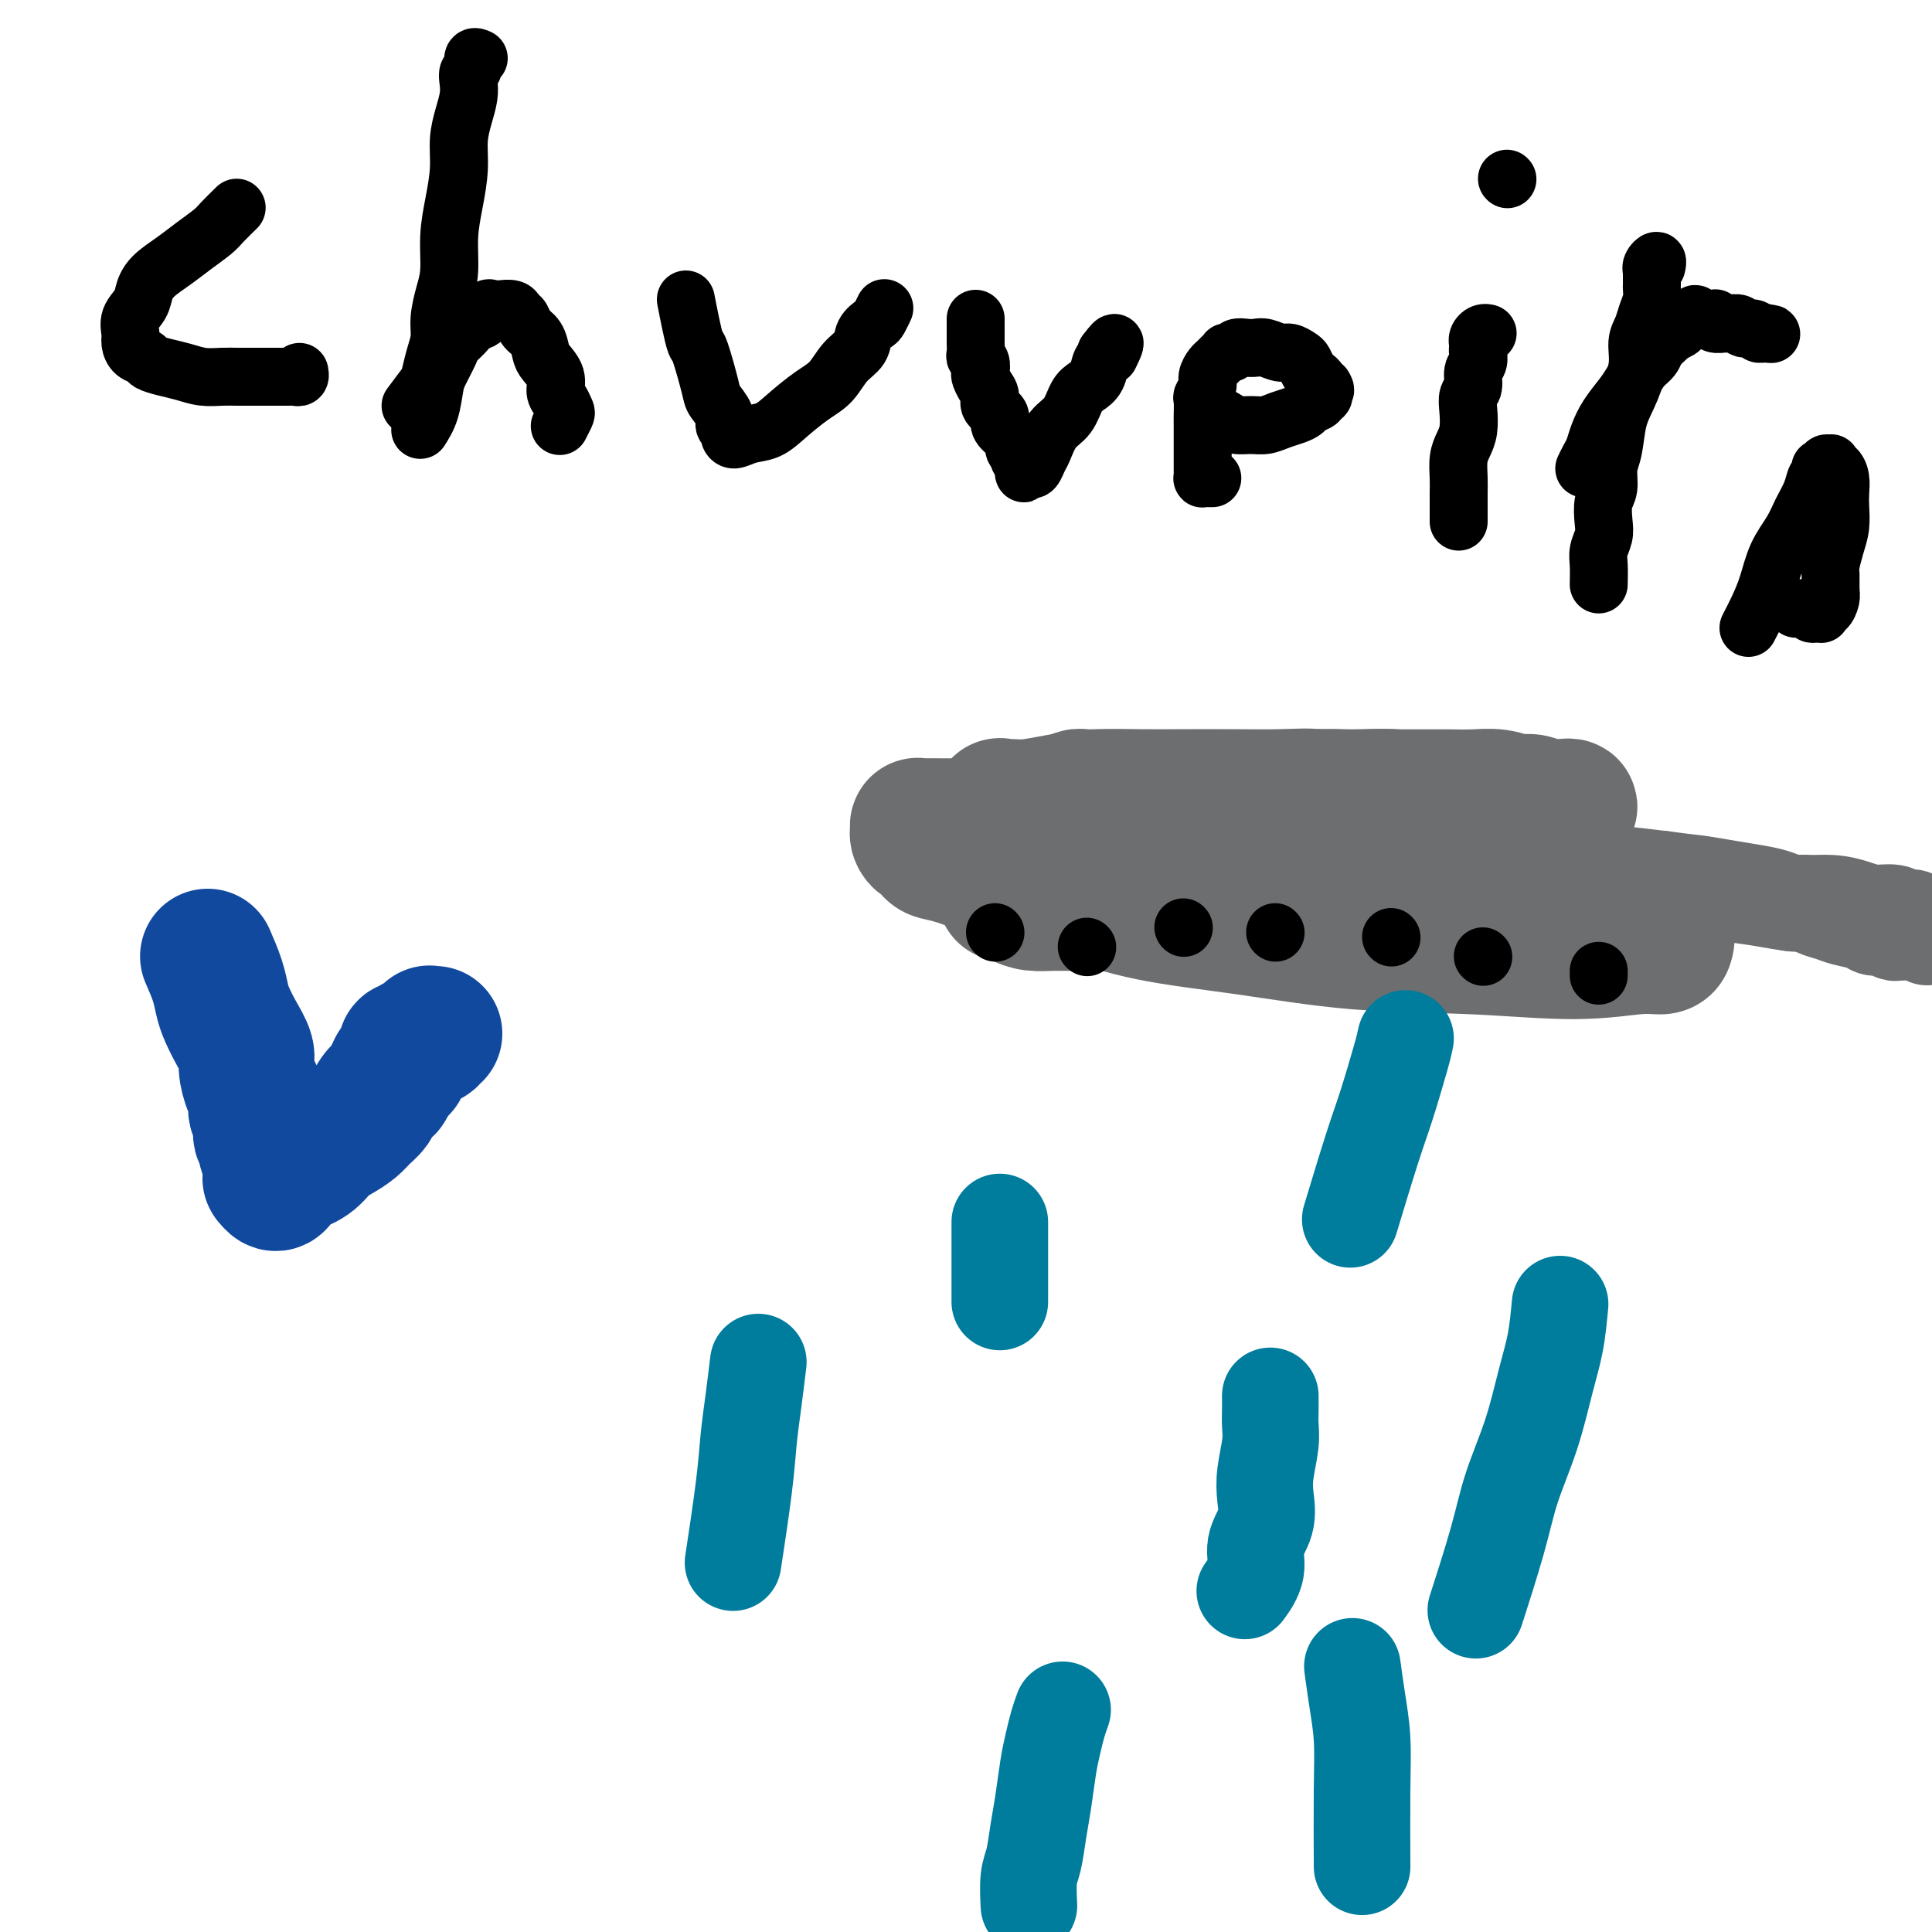 <svg viewBox='0 0 400 400' version='1.1' xmlns='http://www.w3.org/2000/svg' xmlns:xlink='http://www.w3.org/1999/xlink'><g fill='none' stroke='#6D6E70' stroke-width='20' stroke-linecap='round' stroke-linejoin='round'><path d='M399,194c-0.326,-0.765 -0.652,-1.529 -1,-2c-0.348,-0.471 -0.718,-0.647 -1,-1c-0.282,-0.353 -0.476,-0.882 -1,-1c-0.524,-0.118 -1.379,0.175 -2,0c-0.621,-0.175 -1.006,-0.817 -2,-1c-0.994,-0.183 -2.595,0.091 -4,0c-1.405,-0.091 -2.615,-0.549 -4,-1c-1.385,-0.451 -2.946,-0.894 -5,-1c-2.054,-0.106 -4.600,0.125 -7,0c-2.400,-0.125 -4.655,-0.607 -7,-1c-2.345,-0.393 -4.779,-0.696 -7,-1c-2.221,-0.304 -4.229,-0.607 -6,-1c-1.771,-0.393 -3.306,-0.875 -5,-1c-1.694,-0.125 -3.549,0.107 -5,0c-1.451,-0.107 -2.500,-0.553 -4,-1c-1.500,-0.447 -3.451,-0.894 -5,-1c-1.549,-0.106 -2.695,0.129 -4,0c-1.305,-0.129 -2.770,-0.623 -4,-1c-1.230,-0.377 -2.224,-0.637 -3,-1c-0.776,-0.363 -1.335,-0.829 -2,-1c-0.665,-0.171 -1.436,-0.046 -2,0c-0.564,0.046 -0.919,0.012 -1,0c-0.081,-0.012 0.113,-0.003 0,0c-0.113,0.003 -0.532,0.001 -1,0c-0.468,-0.001 -0.986,-0.002 -1,0c-0.014,0.002 0.474,0.007 1,0c0.526,-0.007 1.088,-0.027 1,0c-0.088,0.027 -0.828,0.101 0,0c0.828,-0.101 3.222,-0.378 5,0c1.778,0.378 2.940,1.409 5,2c2.060,0.591 5.017,0.740 8,1c2.983,0.260 5.991,0.630 9,1'/><path d='M344,182c6.017,0.798 6.559,0.792 8,1c1.441,0.208 3.779,0.629 6,1c2.221,0.371 4.323,0.691 6,1c1.677,0.309 2.928,0.608 4,1c1.072,0.392 1.966,0.879 3,1c1.034,0.121 2.210,-0.122 3,0c0.790,0.122 1.195,0.611 2,1c0.805,0.389 2.011,0.678 3,1c0.989,0.322 1.760,0.679 3,1c1.240,0.321 2.948,0.608 4,1c1.052,0.392 1.448,0.890 2,1c0.552,0.110 1.258,-0.167 2,0c0.742,0.167 1.518,0.777 2,1c0.482,0.223 0.668,0.060 1,0c0.332,-0.060 0.809,-0.017 1,0c0.191,0.017 0.095,0.009 0,0'/></g>
<g fill='none' stroke='#6D6E70' stroke-width='28' stroke-linecap='round' stroke-linejoin='round'><path d='M234,167c-0.539,1.268 -1.078,2.537 -1,3c0.078,0.463 0.772,0.122 1,0c0.228,-0.122 -0.011,-0.025 0,0c0.011,0.025 0.271,-0.020 1,0c0.729,0.020 1.926,0.107 4,0c2.074,-0.107 5.025,-0.407 8,-1c2.975,-0.593 5.973,-1.479 9,-2c3.027,-0.521 6.084,-0.675 9,-1c2.916,-0.325 5.690,-0.819 8,-1c2.310,-0.181 4.156,-0.048 6,0c1.844,0.048 3.686,0.013 5,0c1.314,-0.013 2.100,-0.003 3,0c0.900,0.003 1.913,-0.000 3,0c1.087,0.000 2.248,0.004 4,0c1.752,-0.004 4.096,-0.016 6,0c1.904,0.016 3.367,0.061 5,0c1.633,-0.061 3.437,-0.226 5,0c1.563,0.226 2.886,0.845 4,1c1.114,0.155 2.019,-0.155 3,0c0.981,0.155 2.037,0.774 3,1c0.963,0.226 1.832,0.060 2,0c0.168,-0.060 -0.365,-0.012 0,0c0.365,0.012 1.628,-0.011 2,0c0.372,0.011 -0.148,0.055 0,0c0.148,-0.055 0.965,-0.208 1,0c0.035,0.208 -0.710,0.777 -1,1c-0.290,0.223 -0.125,0.101 0,0c0.125,-0.101 0.209,-0.182 -1,0c-1.209,0.182 -3.710,0.626 -6,1c-2.290,0.374 -4.369,0.678 -8,1c-3.631,0.322 -8.816,0.661 -14,1'/><path d='M295,171c-6.722,0.843 -9.027,0.951 -13,1c-3.973,0.049 -9.613,0.038 -14,0c-4.387,-0.038 -7.520,-0.104 -11,0c-3.480,0.104 -7.306,0.378 -10,0c-2.694,-0.378 -4.254,-1.407 -6,-2c-1.746,-0.593 -3.676,-0.752 -5,-1c-1.324,-0.248 -2.043,-0.587 -3,-1c-0.957,-0.413 -2.154,-0.899 -3,-1c-0.846,-0.101 -1.341,0.183 -2,0c-0.659,-0.183 -1.480,-0.834 -2,-1c-0.520,-0.166 -0.737,0.152 -1,0c-0.263,-0.152 -0.571,-0.773 -1,-1c-0.429,-0.227 -0.979,-0.061 -1,0c-0.021,0.061 0.488,0.016 2,0c1.512,-0.016 4.026,-0.004 7,0c2.974,0.004 6.407,-0.000 11,0c4.593,0.000 10.344,0.004 15,0c4.656,-0.004 8.216,-0.016 12,0c3.784,0.016 7.792,0.061 11,0c3.208,-0.061 5.614,-0.228 8,0c2.386,0.228 4.750,0.852 7,1c2.250,0.148 4.387,-0.179 6,0c1.613,0.179 2.702,0.863 4,1c1.298,0.137 2.805,-0.275 4,0c1.195,0.275 2.079,1.236 3,2c0.921,0.764 1.879,1.332 3,2c1.121,0.668 2.406,1.436 3,2c0.594,0.564 0.496,0.925 1,1c0.504,0.075 1.608,-0.135 2,0c0.392,0.135 0.072,0.614 0,1c-0.072,0.386 0.103,0.679 -1,1c-1.103,0.321 -3.486,0.670 -7,1c-3.514,0.330 -8.160,0.641 -14,1c-5.840,0.359 -12.874,0.768 -20,1c-7.126,0.232 -14.344,0.288 -20,0c-5.656,-0.288 -9.749,-0.920 -14,-1c-4.251,-0.080 -8.658,0.393 -12,0c-3.342,-0.393 -5.617,-1.652 -8,-2c-2.383,-0.348 -4.872,0.214 -7,0c-2.128,-0.214 -3.894,-1.204 -5,-2c-1.106,-0.796 -1.553,-1.398 -2,-2'/><path d='M212,172c-1.431,-1.044 -1.509,-1.653 -2,-2c-0.491,-0.347 -1.395,-0.433 -2,-1c-0.605,-0.567 -0.912,-1.615 -1,-2c-0.088,-0.385 0.042,-0.106 0,0c-0.042,0.106 -0.255,0.039 0,0c0.255,-0.039 0.977,-0.049 2,0c1.023,0.049 2.345,0.157 4,0c1.655,-0.157 3.642,-0.578 6,-1c2.358,-0.422 5.086,-0.845 8,-1c2.914,-0.155 6.014,-0.043 9,0c2.986,0.043 5.860,0.017 9,0c3.140,-0.017 6.547,-0.027 10,0c3.453,0.027 6.952,0.089 10,0c3.048,-0.089 5.646,-0.329 8,0c2.354,0.329 4.463,1.226 7,2c2.537,0.774 5.501,1.423 8,2c2.499,0.577 4.535,1.081 7,2c2.465,0.919 5.361,2.252 7,3c1.639,0.748 2.022,0.910 4,2c1.978,1.090 5.552,3.109 7,4c1.448,0.891 0.771,0.653 1,1c0.229,0.347 1.365,1.278 2,2c0.635,0.722 0.771,1.236 1,2c0.229,0.764 0.553,1.779 1,2c0.447,0.221 1.016,-0.350 1,0c-0.016,0.350 -0.619,1.622 -2,2c-1.381,0.378 -3.542,-0.137 -5,0c-1.458,0.137 -2.213,0.927 -12,1c-9.787,0.073 -28.606,-0.569 -39,-1c-10.394,-0.431 -12.363,-0.651 -16,-1c-3.637,-0.349 -8.943,-0.828 -13,-1c-4.057,-0.172 -6.866,-0.036 -9,0c-2.134,0.036 -3.594,-0.029 -5,0c-1.406,0.029 -2.759,0.151 -4,0c-1.241,-0.151 -2.372,-0.577 -3,-1c-0.628,-0.423 -0.754,-0.845 -1,-1c-0.246,-0.155 -0.612,-0.045 -1,0c-0.388,0.045 -0.797,0.024 -1,0c-0.203,-0.024 -0.201,-0.051 0,0c0.201,0.051 0.600,0.179 1,0c0.400,-0.179 0.800,-0.663 1,-1c0.200,-0.337 0.200,-0.525 2,-1c1.800,-0.475 5.400,-1.238 9,-2'/><path d='M221,181c4.287,-1.188 8.506,-2.157 13,-3c4.494,-0.843 9.263,-1.558 14,-2c4.737,-0.442 9.443,-0.609 14,-1c4.557,-0.391 8.965,-1.006 13,-1c4.035,0.006 7.696,0.635 11,1c3.304,0.365 6.252,0.468 9,1c2.748,0.532 5.297,1.493 8,2c2.703,0.507 5.560,0.558 8,1c2.440,0.442 4.462,1.273 7,2c2.538,0.727 5.591,1.349 8,2c2.409,0.651 4.175,1.330 6,2c1.825,0.670 3.708,1.331 5,2c1.292,0.669 1.993,1.345 3,2c1.007,0.655 2.321,1.290 3,2c0.679,0.710 0.722,1.495 1,2c0.278,0.505 0.791,0.728 1,1c0.209,0.272 0.112,0.591 0,1c-0.112,0.409 -0.241,0.907 -1,1c-0.759,0.093 -2.149,-0.219 -5,0c-2.851,0.219 -7.162,0.969 -13,1c-5.838,0.031 -13.202,-0.656 -21,-1c-7.798,-0.344 -16.029,-0.346 -24,-1c-7.971,-0.654 -15.680,-1.960 -23,-3c-7.320,-1.040 -14.251,-1.813 -20,-3c-5.749,-1.187 -10.318,-2.789 -15,-4c-4.682,-1.211 -9.478,-2.031 -13,-3c-3.522,-0.969 -5.770,-2.087 -8,-3c-2.230,-0.913 -4.444,-1.620 -6,-2c-1.556,-0.380 -2.455,-0.431 -3,-1c-0.545,-0.569 -0.734,-1.654 -1,-2c-0.266,-0.346 -0.607,0.047 -1,0c-0.393,-0.047 -0.838,-0.534 -1,-1c-0.162,-0.466 -0.042,-0.909 0,-1c0.042,-0.091 0.007,0.172 0,0c-0.007,-0.172 0.013,-0.778 0,-1c-0.013,-0.222 -0.059,-0.059 0,0c0.059,0.059 0.222,0.016 1,0c0.778,-0.016 2.171,-0.004 4,0c1.829,0.004 4.094,0.001 5,0c0.906,-0.001 0.453,-0.001 0,0'/></g>
<g fill='none' stroke='#007C9C' stroke-width='20' stroke-linecap='round' stroke-linejoin='round'><path d='M207,253c0.000,2.655 0.000,5.310 0,7c0.000,1.690 0.000,2.417 0,4c0.000,1.583 0.000,4.024 0,5c-0.000,0.976 0.000,0.488 0,0'/><path d='M263,289c0.008,1.009 0.016,2.019 0,3c-0.016,0.981 -0.055,1.934 0,3c0.055,1.066 0.203,2.244 0,4c-0.203,1.756 -0.756,4.089 -1,6c-0.244,1.911 -0.178,3.399 0,5c0.178,1.601 0.468,3.316 0,5c-0.468,1.684 -1.692,3.338 -2,5c-0.308,1.662 0.302,3.332 0,5c-0.302,1.668 -1.515,3.334 -2,4c-0.485,0.666 -0.243,0.333 0,0'/><path d='M220,354c-0.333,0.920 -0.667,1.840 -1,3c-0.333,1.160 -0.666,2.562 -1,4c-0.334,1.438 -0.668,2.914 -1,5c-0.332,2.086 -0.663,4.784 -1,7c-0.337,2.216 -0.679,3.950 -1,6c-0.321,2.050 -0.622,4.415 -1,6c-0.378,1.585 -0.832,2.388 -1,4c-0.168,1.612 -0.048,4.032 0,5c0.048,0.968 0.024,0.484 0,0'/><path d='M323,270c-0.259,2.736 -0.518,5.472 -1,8c-0.482,2.528 -1.188,4.848 -2,8c-0.812,3.152 -1.731,7.138 -3,11c-1.269,3.862 -2.886,7.602 -4,11c-1.114,3.398 -1.723,6.453 -3,11c-1.277,4.547 -3.222,10.585 -4,13c-0.778,2.415 -0.389,1.208 0,0'/><path d='M280,345c0.309,2.274 0.619,4.549 1,7c0.381,2.451 0.834,5.080 1,8c0.166,2.920 0.045,6.132 0,11c-0.045,4.868 -0.013,11.391 0,14c0.013,2.609 0.006,1.305 0,0'/><path d='M291,215c-0.142,0.727 -0.284,1.455 -1,4c-0.716,2.545 -2.006,6.909 -3,10c-0.994,3.091 -1.691,4.909 -3,9c-1.309,4.091 -3.231,10.455 -4,13c-0.769,2.545 -0.384,1.273 0,0'/><path d='M157,282c-0.324,2.667 -0.648,5.333 -1,8c-0.352,2.667 -0.734,5.333 -1,8c-0.266,2.667 -0.418,5.333 -1,10c-0.582,4.667 -1.595,11.333 -2,14c-0.405,2.667 -0.203,1.333 0,0'/></g>
<g fill='none' stroke='#000000' stroke-width='12' stroke-linecap='round' stroke-linejoin='round'><path d='M206,193c0.000,0.000 0.100,0.100 0.1,0.1'/><path d='M245,192c0.000,0.000 0.100,0.100 0.1,0.1'/><path d='M264,193c0.000,0.000 0.100,0.100 0.1,0.1'/><path d='M288,194c0.000,0.000 0.100,0.100 0.1,0.1'/><path d='M307,198c0.000,0.000 0.100,0.100 0.1,0.1'/><path d='M331,202c0.000,-0.417 0.000,-0.833 0,-1c0.000,-0.167 0.000,-0.083 0,0'/><path d='M225,196c0.000,0.000 0.100,0.100 0.1,0.1'/><path d='M49,43c-1.138,1.113 -2.276,2.227 -3,3c-0.724,0.773 -1.035,1.207 -2,2c-0.965,0.793 -2.586,1.945 -4,3c-1.414,1.055 -2.621,2.015 -4,3c-1.379,0.985 -2.930,1.997 -4,3c-1.070,1.003 -1.660,1.998 -2,3c-0.340,1.002 -0.429,2.013 -1,3c-0.571,0.987 -1.624,1.952 -2,3c-0.376,1.048 -0.075,2.179 0,3c0.075,0.821 -0.077,1.333 0,2c0.077,0.667 0.383,1.488 1,2c0.617,0.512 1.546,0.715 2,1c0.454,0.285 0.432,0.651 1,1c0.568,0.349 1.727,0.682 3,1c1.273,0.318 2.659,0.621 4,1c1.341,0.379 2.638,0.834 4,1c1.362,0.166 2.789,0.045 4,0c1.211,-0.045 2.207,-0.012 3,0c0.793,0.012 1.382,0.003 2,0c0.618,-0.003 1.265,-0.001 2,0c0.735,0.001 1.559,0.000 2,0c0.441,-0.000 0.499,-0.000 1,0c0.501,0.000 1.444,0.001 2,0c0.556,-0.001 0.723,-0.004 1,0c0.277,0.004 0.663,0.015 1,0c0.337,-0.015 0.627,-0.056 1,0c0.373,0.056 0.831,0.207 1,0c0.169,-0.207 0.048,-0.774 0,-1c-0.048,-0.226 -0.024,-0.113 0,0'/><path d='M87,89c0.747,-1.186 1.495,-2.373 2,-4c0.505,-1.627 0.768,-3.696 1,-5c0.232,-1.304 0.432,-1.845 1,-3c0.568,-1.155 1.504,-2.924 2,-4c0.496,-1.076 0.553,-1.459 1,-2c0.447,-0.541 1.284,-1.241 2,-2c0.716,-0.759 1.310,-1.576 2,-2c0.690,-0.424 1.475,-0.453 2,-1c0.525,-0.547 0.788,-1.612 1,-2c0.212,-0.388 0.371,-0.101 1,0c0.629,0.101 1.727,0.015 2,0c0.273,-0.015 -0.279,0.041 0,0c0.279,-0.041 1.388,-0.178 2,0c0.612,0.178 0.728,0.670 1,1c0.272,0.330 0.702,0.496 1,1c0.298,0.504 0.466,1.345 1,2c0.534,0.655 1.435,1.124 2,2c0.565,0.876 0.795,2.160 1,3c0.205,0.840 0.384,1.237 1,2c0.616,0.763 1.669,1.891 2,3c0.331,1.109 -0.059,2.200 0,3c0.059,0.800 0.565,1.311 1,2c0.435,0.689 0.797,1.556 1,2c0.203,0.444 0.247,0.466 0,1c-0.247,0.534 -0.785,1.581 -1,2c-0.215,0.419 -0.108,0.209 0,0'/><path d='M85,84c1.176,-1.559 2.353,-3.119 3,-4c0.647,-0.881 0.765,-1.085 1,-2c0.235,-0.915 0.589,-2.542 1,-4c0.411,-1.458 0.880,-2.748 1,-4c0.120,-1.252 -0.109,-2.468 0,-4c0.109,-1.532 0.555,-3.381 1,-5c0.445,-1.619 0.889,-3.009 1,-5c0.111,-1.991 -0.111,-4.584 0,-7c0.111,-2.416 0.555,-4.656 1,-7c0.445,-2.344 0.890,-4.791 1,-7c0.110,-2.209 -0.115,-4.178 0,-6c0.115,-1.822 0.571,-3.495 1,-5c0.429,-1.505 0.832,-2.842 1,-4c0.168,-1.158 0.101,-2.139 0,-3c-0.101,-0.861 -0.237,-1.604 0,-2c0.237,-0.396 0.847,-0.446 1,-1c0.153,-0.554 -0.151,-1.611 0,-2c0.151,-0.389 0.757,-0.111 1,0c0.243,0.111 0.121,0.056 0,0'/><path d='M142,62c0.324,1.669 0.649,3.338 1,5c0.351,1.662 0.729,3.316 1,4c0.271,0.684 0.436,0.396 1,2c0.564,1.604 1.528,5.098 2,7c0.472,1.902 0.452,2.211 1,3c0.548,0.789 1.665,2.058 2,3c0.335,0.942 -0.112,1.555 0,2c0.112,0.445 0.785,0.720 1,1c0.215,0.280 -0.026,0.565 0,1c0.026,0.435 0.320,1.022 1,1c0.680,-0.022 1.746,-0.651 3,-1c1.254,-0.349 2.694,-0.418 4,-1c1.306,-0.582 2.476,-1.678 4,-3c1.524,-1.322 3.401,-2.871 5,-4c1.599,-1.129 2.919,-1.836 4,-3c1.081,-1.164 1.925,-2.783 3,-4c1.075,-1.217 2.383,-2.032 3,-3c0.617,-0.968 0.544,-2.088 1,-3c0.456,-0.912 1.443,-1.617 2,-2c0.557,-0.383 0.685,-0.443 1,-1c0.315,-0.557 0.815,-1.612 1,-2c0.185,-0.388 0.053,-0.111 0,0c-0.053,0.111 -0.026,0.055 0,0'/><path d='M202,66c-0.001,0.099 -0.001,0.198 0,1c0.001,0.802 0.004,2.308 0,3c-0.004,0.692 -0.015,0.571 0,1c0.015,0.429 0.056,1.410 0,2c-0.056,0.590 -0.209,0.791 0,1c0.209,0.209 0.778,0.426 1,1c0.222,0.574 0.096,1.505 0,2c-0.096,0.495 -0.161,0.555 0,1c0.161,0.445 0.549,1.274 1,2c0.451,0.726 0.964,1.350 1,2c0.036,0.650 -0.407,1.325 0,2c0.407,0.675 1.663,1.351 2,2c0.337,0.649 -0.245,1.273 0,2c0.245,0.727 1.319,1.558 2,2c0.681,0.442 0.971,0.496 1,1c0.029,0.504 -0.202,1.458 0,2c0.202,0.542 0.839,0.671 1,1c0.161,0.329 -0.153,0.857 0,1c0.153,0.143 0.773,-0.101 1,0c0.227,0.101 0.060,0.545 0,1c-0.060,0.455 -0.013,0.920 0,1c0.013,0.080 -0.008,-0.226 0,0c0.008,0.226 0.044,0.982 0,1c-0.044,0.018 -0.167,-0.703 0,-1c0.167,-0.297 0.624,-0.170 1,0c0.376,0.170 0.671,0.381 1,0c0.329,-0.381 0.693,-1.355 1,-2c0.307,-0.645 0.557,-0.960 1,-2c0.443,-1.040 1.078,-2.805 2,-4c0.922,-1.195 2.131,-1.819 3,-3c0.869,-1.181 1.399,-2.918 2,-4c0.601,-1.082 1.271,-1.508 2,-2c0.729,-0.492 1.515,-1.049 2,-2c0.485,-0.951 0.669,-2.294 1,-3c0.331,-0.706 0.809,-0.773 1,-1c0.191,-0.227 0.096,-0.613 0,-1'/><path d='M229,73c2.867,-3.889 1.533,-1.111 1,0c-0.533,1.111 -0.267,0.556 0,0'/><path d='M251,99c-0.309,0.006 -0.619,0.012 -1,0c-0.381,-0.012 -0.834,-0.041 -1,0c-0.166,0.041 -0.044,0.151 0,0c0.044,-0.151 0.012,-0.563 0,-1c-0.012,-0.437 -0.003,-0.897 0,-1c0.003,-0.103 0.001,0.152 0,0c-0.001,-0.152 -0.000,-0.713 0,-1c0.000,-0.287 -0.000,-0.302 0,-1c0.000,-0.698 0.000,-2.079 0,-3c-0.000,-0.921 -0.001,-1.384 0,-2c0.001,-0.616 0.004,-1.387 0,-2c-0.004,-0.613 -0.016,-1.070 0,-2c0.016,-0.930 0.060,-2.333 0,-3c-0.060,-0.667 -0.223,-0.598 0,-1c0.223,-0.402 0.833,-1.273 1,-2c0.167,-0.727 -0.109,-1.309 0,-2c0.109,-0.691 0.603,-1.492 1,-2c0.397,-0.508 0.698,-0.724 1,-1c0.302,-0.276 0.605,-0.614 1,-1c0.395,-0.386 0.882,-0.822 1,-1c0.118,-0.178 -0.134,-0.100 0,0c0.134,0.100 0.654,0.222 1,0c0.346,-0.222 0.519,-0.788 1,-1c0.481,-0.212 1.269,-0.072 2,0c0.731,0.072 1.404,0.075 2,0c0.596,-0.075 1.115,-0.228 2,0c0.885,0.228 2.135,0.838 3,1c0.865,0.162 1.345,-0.125 2,0c0.655,0.125 1.486,0.663 2,1c0.514,0.337 0.711,0.472 1,1c0.289,0.528 0.668,1.448 1,2c0.332,0.552 0.615,0.736 1,1c0.385,0.264 0.873,0.610 1,1c0.127,0.390 -0.107,0.826 0,1c0.107,0.174 0.553,0.087 1,0'/><path d='M274,80c0.755,1.091 0.143,0.817 0,1c-0.143,0.183 0.184,0.823 0,1c-0.184,0.177 -0.877,-0.107 -1,0c-0.123,0.107 0.326,0.606 0,1c-0.326,0.394 -1.427,0.684 -2,1c-0.573,0.316 -0.617,0.659 -1,1c-0.383,0.341 -1.103,0.681 -2,1c-0.897,0.319 -1.969,0.619 -3,1c-1.031,0.381 -2.020,0.845 -3,1c-0.980,0.155 -1.951,0.003 -3,0c-1.049,-0.003 -2.176,0.143 -3,0c-0.824,-0.143 -1.345,-0.574 -2,-1c-0.655,-0.426 -1.446,-0.845 -2,-1c-0.554,-0.155 -0.873,-0.044 -1,0c-0.127,0.044 -0.064,0.022 0,0'/><path d='M302,108c-0.000,-0.662 -0.001,-1.325 0,-2c0.001,-0.675 0.003,-1.363 0,-2c-0.003,-0.637 -0.011,-1.222 0,-2c0.011,-0.778 0.042,-1.748 0,-3c-0.042,-1.252 -0.156,-2.787 0,-4c0.156,-1.213 0.582,-2.106 1,-3c0.418,-0.894 0.829,-1.790 1,-3c0.171,-1.210 0.102,-2.732 0,-4c-0.102,-1.268 -0.238,-2.280 0,-3c0.238,-0.720 0.848,-1.148 1,-2c0.152,-0.852 -0.156,-2.127 0,-3c0.156,-0.873 0.774,-1.343 1,-2c0.226,-0.657 0.060,-1.499 0,-2c-0.060,-0.501 -0.013,-0.660 0,-1c0.013,-0.340 -0.007,-0.862 0,-1c0.007,-0.138 0.040,0.107 0,0c-0.040,-0.107 -0.155,-0.565 0,-1c0.155,-0.435 0.580,-0.848 1,-1c0.420,-0.152 0.834,-0.043 1,0c0.166,0.043 0.083,0.022 0,0'/><path d='M312,37c0.000,0.000 0.100,0.100 0.1,0.1'/><path d='M331,121c0.030,-1.425 0.059,-2.850 0,-4c-0.059,-1.150 -0.208,-2.025 0,-3c0.208,-0.975 0.773,-2.049 1,-3c0.227,-0.951 0.117,-1.778 0,-3c-0.117,-1.222 -0.239,-2.840 0,-4c0.239,-1.160 0.840,-1.862 1,-3c0.160,-1.138 -0.121,-2.712 0,-4c0.121,-1.288 0.644,-2.291 1,-4c0.356,-1.709 0.543,-4.123 1,-6c0.457,-1.877 1.183,-3.216 2,-5c0.817,-1.784 1.725,-4.015 2,-6c0.275,-1.985 -0.084,-3.726 0,-5c0.084,-1.274 0.611,-2.081 1,-3c0.389,-0.919 0.640,-1.952 1,-3c0.360,-1.048 0.828,-2.113 1,-3c0.172,-0.887 0.046,-1.596 0,-2c-0.046,-0.404 -0.013,-0.503 0,-1c0.013,-0.497 0.007,-1.392 0,-2c-0.007,-0.608 -0.016,-0.930 0,-1c0.016,-0.070 0.057,0.111 0,0c-0.057,-0.111 -0.211,-0.514 0,-1c0.211,-0.486 0.788,-1.054 1,-1c0.212,0.054 0.061,0.730 0,1c-0.061,0.270 -0.030,0.135 0,0'/><path d='M328,97c0.329,-0.685 0.658,-1.369 1,-2c0.342,-0.631 0.696,-1.207 1,-2c0.304,-0.793 0.556,-1.802 1,-3c0.444,-1.198 1.078,-2.586 2,-4c0.922,-1.414 2.131,-2.855 3,-4c0.869,-1.145 1.397,-1.993 2,-3c0.603,-1.007 1.280,-2.172 2,-3c0.720,-0.828 1.483,-1.317 2,-2c0.517,-0.683 0.787,-1.559 1,-2c0.213,-0.441 0.368,-0.448 1,-1c0.632,-0.552 1.741,-1.650 2,-2c0.259,-0.350 -0.333,0.046 0,0c0.333,-0.046 1.591,-0.534 2,-1c0.409,-0.466 -0.030,-0.908 0,-1c0.030,-0.092 0.530,0.167 1,0c0.470,-0.167 0.910,-0.759 1,-1c0.090,-0.241 -0.169,-0.131 0,0c0.169,0.131 0.767,0.284 1,0c0.233,-0.284 0.100,-1.004 0,-1c-0.100,0.004 -0.168,0.733 0,1c0.168,0.267 0.570,0.072 1,0c0.430,-0.072 0.886,-0.020 1,0c0.114,0.020 -0.115,0.009 0,0c0.115,-0.009 0.574,-0.017 1,0c0.426,0.017 0.820,0.057 1,0c0.180,-0.057 0.146,-0.213 0,0c-0.146,0.213 -0.405,0.793 0,1c0.405,0.207 1.474,0.040 2,0c0.526,-0.040 0.508,0.045 1,0c0.492,-0.045 1.494,-0.222 2,0c0.506,0.222 0.517,0.843 1,1c0.483,0.157 1.438,-0.150 2,0c0.562,0.150 0.732,0.757 1,1c0.268,0.243 0.634,0.121 1,0'/><path d='M365,69c2.867,0.311 1.533,0.089 1,0c-0.533,-0.089 -0.267,-0.044 0,0'/><path d='M362,130c0.658,-1.273 1.317,-2.545 2,-4c0.683,-1.455 1.391,-3.092 2,-5c0.609,-1.908 1.119,-4.087 2,-6c0.881,-1.913 2.135,-3.559 3,-5c0.865,-1.441 1.342,-2.677 2,-4c0.658,-1.323 1.496,-2.733 2,-4c0.504,-1.267 0.675,-2.391 1,-3c0.325,-0.609 0.804,-0.703 1,-1c0.196,-0.297 0.109,-0.797 0,-1c-0.109,-0.203 -0.239,-0.108 0,0c0.239,0.108 0.848,0.229 1,0c0.152,-0.229 -0.153,-0.809 0,-1c0.153,-0.191 0.763,0.006 1,0c0.237,-0.006 0.102,-0.217 0,0c-0.102,0.217 -0.171,0.861 0,1c0.171,0.139 0.582,-0.228 1,0c0.418,0.228 0.841,1.049 1,2c0.159,0.951 0.053,2.030 0,3c-0.053,0.970 -0.053,1.830 0,3c0.053,1.170 0.157,2.649 0,4c-0.157,1.351 -0.577,2.574 -1,4c-0.423,1.426 -0.848,3.055 -1,4c-0.152,0.945 -0.030,1.205 0,2c0.030,0.795 -0.031,2.126 0,3c0.031,0.874 0.153,1.292 0,2c-0.153,0.708 -0.580,1.706 -1,2c-0.420,0.294 -0.834,-0.116 -1,0c-0.166,0.116 -0.085,0.759 0,1c0.085,0.241 0.173,0.079 0,0c-0.173,-0.079 -0.607,-0.074 -1,0c-0.393,0.074 -0.744,0.216 -1,0c-0.256,-0.216 -0.415,-0.789 -1,-1c-0.585,-0.211 -1.596,-0.060 -2,0c-0.404,0.060 -0.202,0.030 0,0'/></g>
<g fill='none' stroke='#11499F' stroke-width='28' stroke-linecap='round' stroke-linejoin='round'><path d='M43,198c0.751,1.726 1.501,3.453 2,5c0.499,1.547 0.746,2.916 1,4c0.254,1.084 0.516,1.884 1,3c0.484,1.116 1.192,2.549 2,4c0.808,1.451 1.718,2.921 2,4c0.282,1.079 -0.064,1.768 0,3c0.064,1.232 0.538,3.006 1,4c0.462,0.994 0.912,1.207 1,2c0.088,0.793 -0.188,2.166 0,3c0.188,0.834 0.839,1.130 1,2c0.161,0.870 -0.167,2.313 0,3c0.167,0.687 0.829,0.619 1,1c0.171,0.381 -0.150,1.212 0,2c0.150,0.788 0.772,1.534 1,2c0.228,0.466 0.061,0.651 0,1c-0.061,0.349 -0.017,0.863 0,1c0.017,0.137 0.008,-0.103 0,0c-0.008,0.103 -0.013,0.547 0,1c0.013,0.453 0.046,0.914 0,1c-0.046,0.086 -0.171,-0.202 0,0c0.171,0.202 0.640,0.896 1,1c0.360,0.104 0.613,-0.381 1,-1c0.387,-0.619 0.908,-1.373 2,-2c1.092,-0.627 2.753,-1.126 4,-2c1.247,-0.874 2.078,-2.121 3,-3c0.922,-0.879 1.933,-1.390 3,-2c1.067,-0.610 2.188,-1.320 3,-2c0.812,-0.680 1.313,-1.329 2,-2c0.687,-0.671 1.560,-1.363 2,-2c0.440,-0.637 0.447,-1.218 1,-2c0.553,-0.782 1.653,-1.766 2,-2c0.347,-0.234 -0.061,0.283 0,0c0.061,-0.283 0.589,-1.367 1,-2c0.411,-0.633 0.706,-0.817 1,-1'/><path d='M82,222c1.408,-1.636 0.429,-0.227 0,0c-0.429,0.227 -0.307,-0.726 0,-1c0.307,-0.274 0.800,0.133 1,0c0.200,-0.133 0.106,-0.807 0,-1c-0.106,-0.193 -0.224,0.093 0,0c0.224,-0.093 0.791,-0.565 1,-1c0.209,-0.435 0.059,-0.834 0,-1c-0.059,-0.166 -0.026,-0.101 0,0c0.026,0.101 0.046,0.237 0,0c-0.046,-0.237 -0.157,-0.849 0,-1c0.157,-0.151 0.581,0.157 1,0c0.419,-0.157 0.833,-0.778 1,-1c0.167,-0.222 0.087,-0.044 0,0c-0.087,0.044 -0.181,-0.044 0,0c0.181,0.044 0.636,0.222 1,0c0.364,-0.222 0.637,-0.844 1,-1c0.363,-0.156 0.815,0.154 1,0c0.185,-0.154 0.101,-0.773 0,-1c-0.101,-0.227 -0.220,-0.061 0,0c0.220,0.061 0.777,0.017 1,0c0.223,-0.017 0.111,-0.009 0,0'/></g>
</svg>
